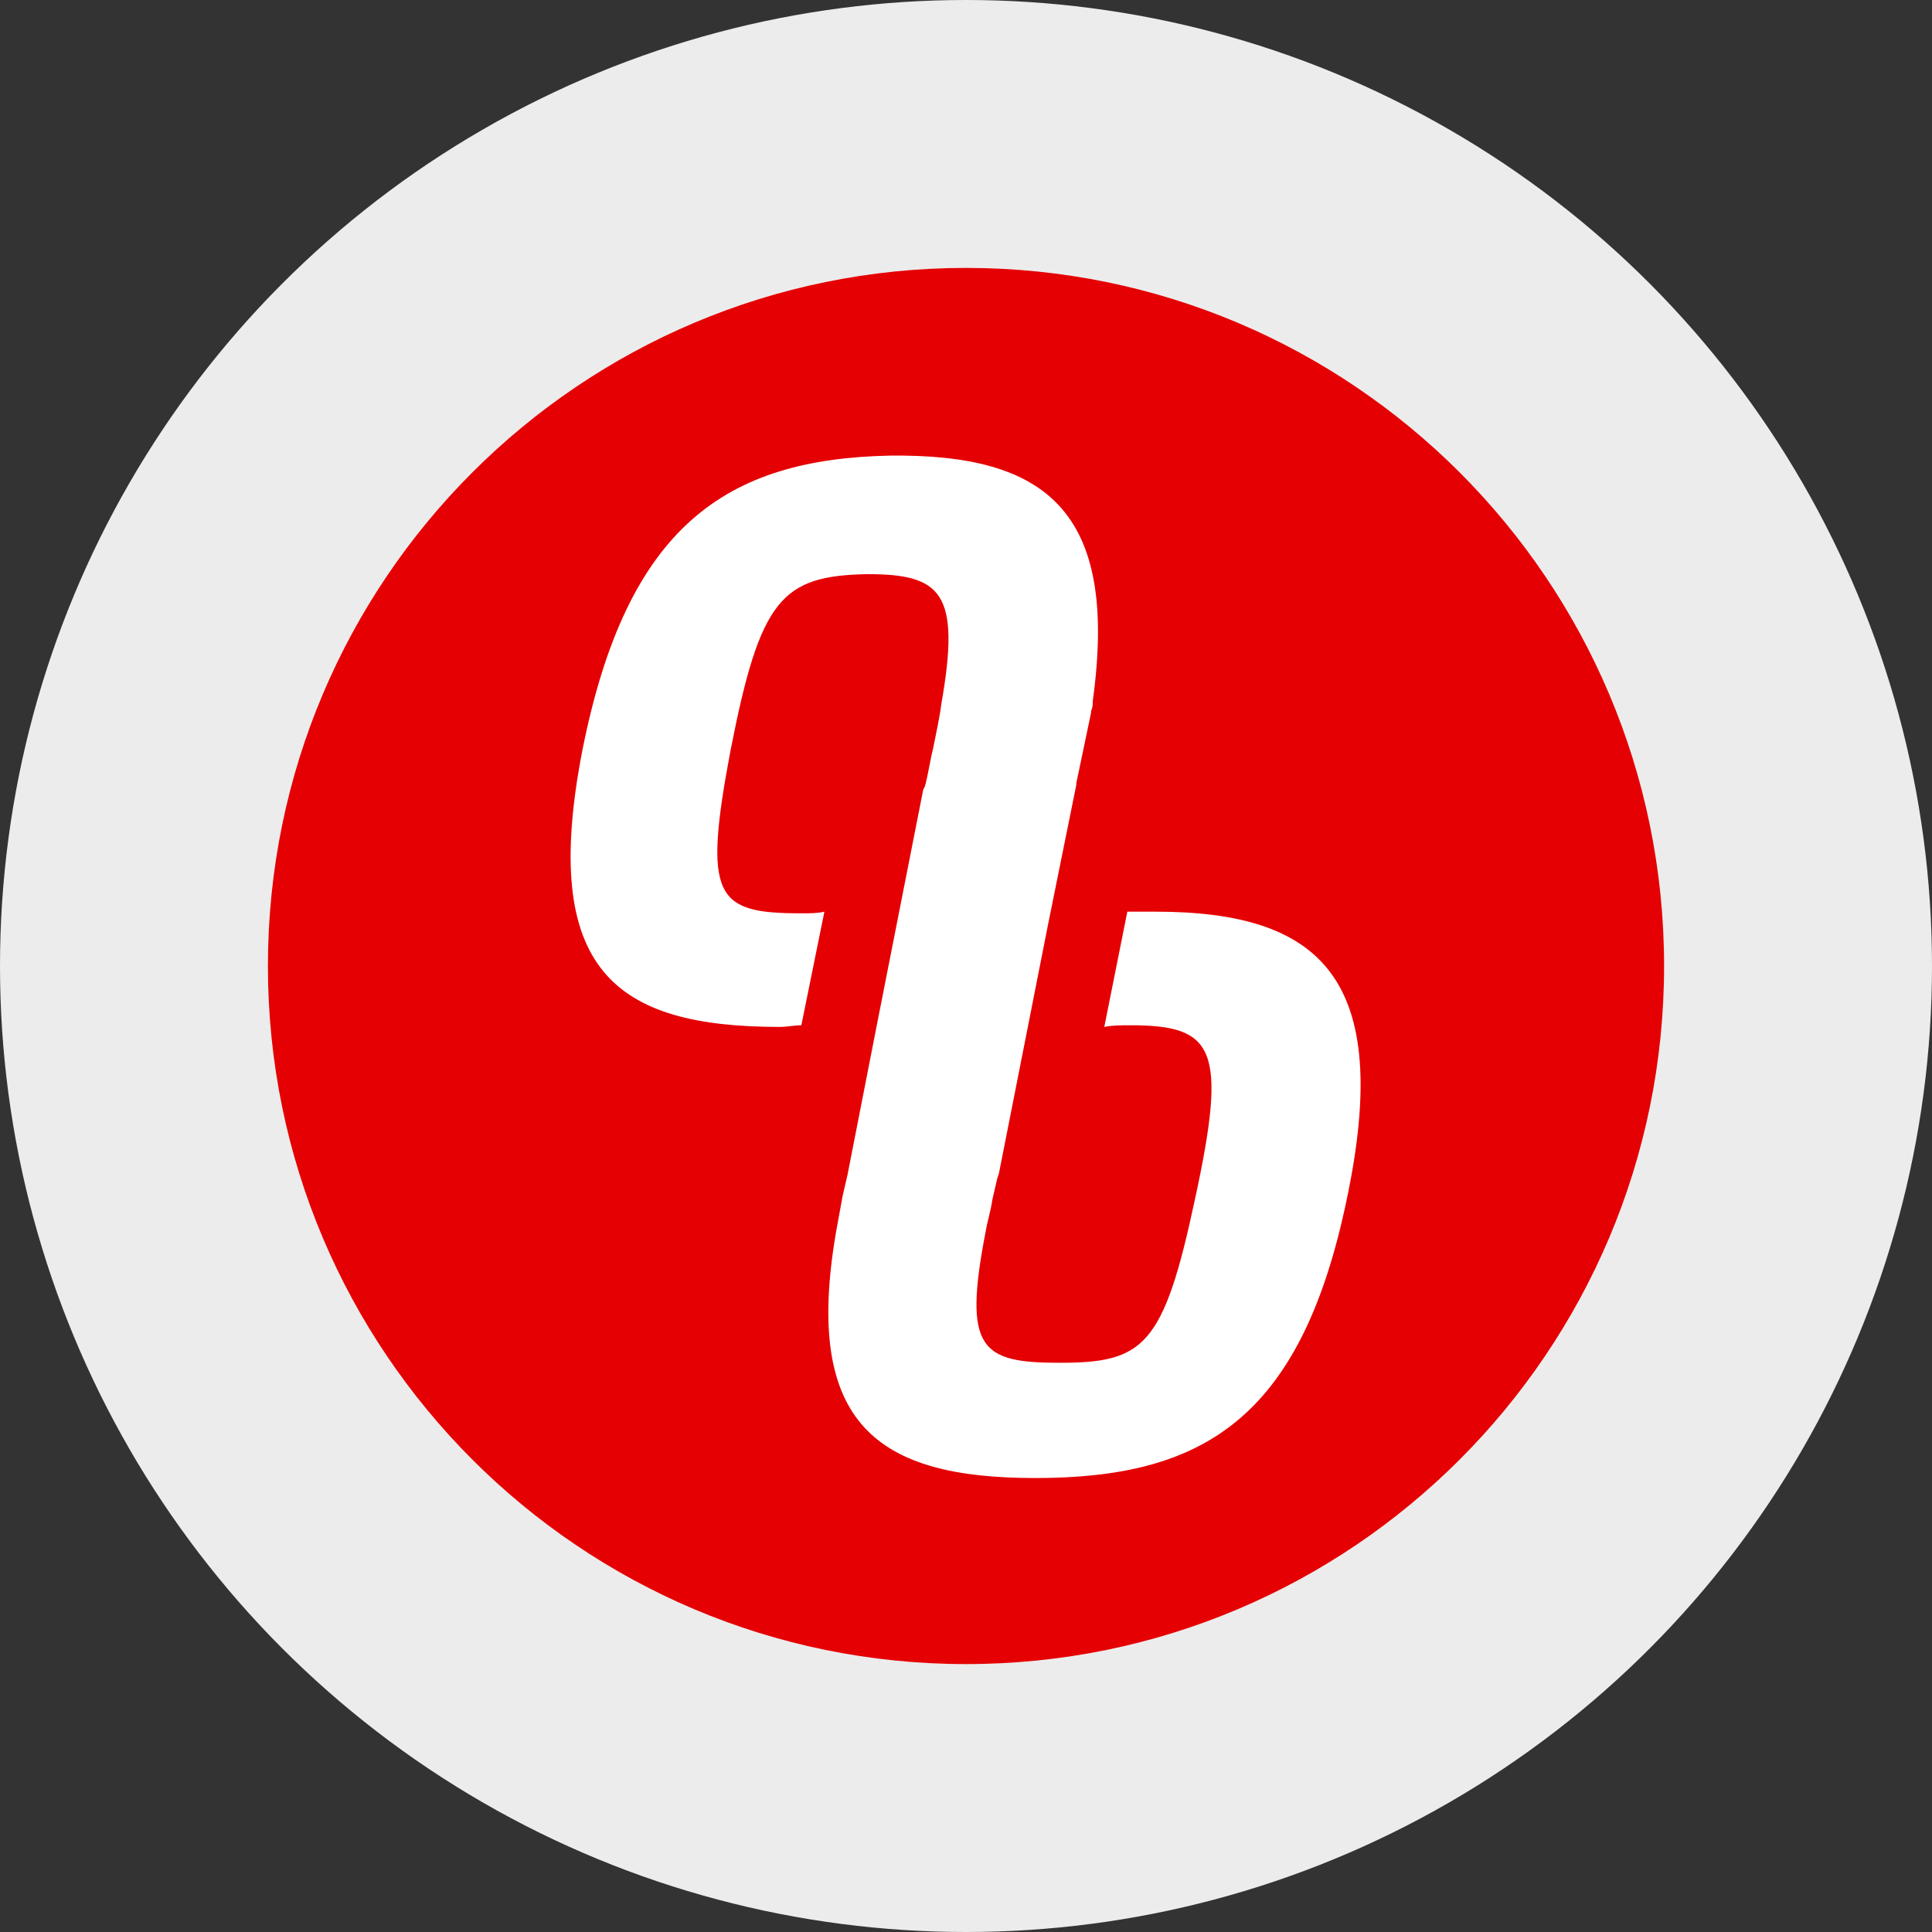 <svg width="512" height="512" viewBox="0 0 512 512" fill="none" xmlns="http://www.w3.org/2000/svg">
<rect x="0" y="0" width="512" height="512" fill="#333333" stroke="none"/>
<circle cx="256" cy="256" r="256" fill="#ECECEC"/>
<path d="M256 441C358.173 441 441 358.173 441 256C441 153.827 358.173 71 256 71C153.827 71 71 153.827 71 256C71 358.173 153.827 441 256 441Z" fill="#E50003"/>
<path d="M154.335 198.841C166.116 139.502 192.295 121.612 235.927 120.74C276.941 120.303 296.576 135.138 289.595 185.752C289.595 186.624 289.595 187.497 289.158 188.369V188.806L285.231 207.568V208.004L277.814 244.655L264.724 310.976L264.288 312.285C263.852 314.03 263.415 316.211 262.979 317.957C262.543 321.011 261.67 323.629 261.234 326.247C255.125 357.662 259.925 361.153 280.868 361.153C303.121 361.153 308.356 356.789 316.647 317.957C325.373 277.815 321.882 271.707 299.63 271.707C297.012 271.707 294.83 271.707 292.649 272.143L298.757 241.601C300.939 241.601 303.557 241.601 306.175 241.601C349.807 241.601 369.441 259.053 356.788 318.393C344.571 376.424 318.392 391.695 274.323 391.695C232.873 391.695 212.802 377.733 221.529 326.683L223.274 317.084L224.583 311.412L232.873 269.089L244.654 209.313L245.09 208.44C245.963 205.386 246.399 201.895 247.271 198.405C248.144 194.042 249.017 190.115 249.453 186.624C254.689 156.954 249.453 152.155 229.819 152.155C207.13 152.591 201.458 158.7 193.604 198.841C186.187 238.11 189.677 242.037 212.366 242.037C214.547 242.037 216.729 242.037 218.474 241.601L212.366 271.707C210.621 271.707 208.439 272.143 206.694 272.143C163.062 272.143 142.991 257.308 154.335 198.841Z" fill="white"/>
</svg>
